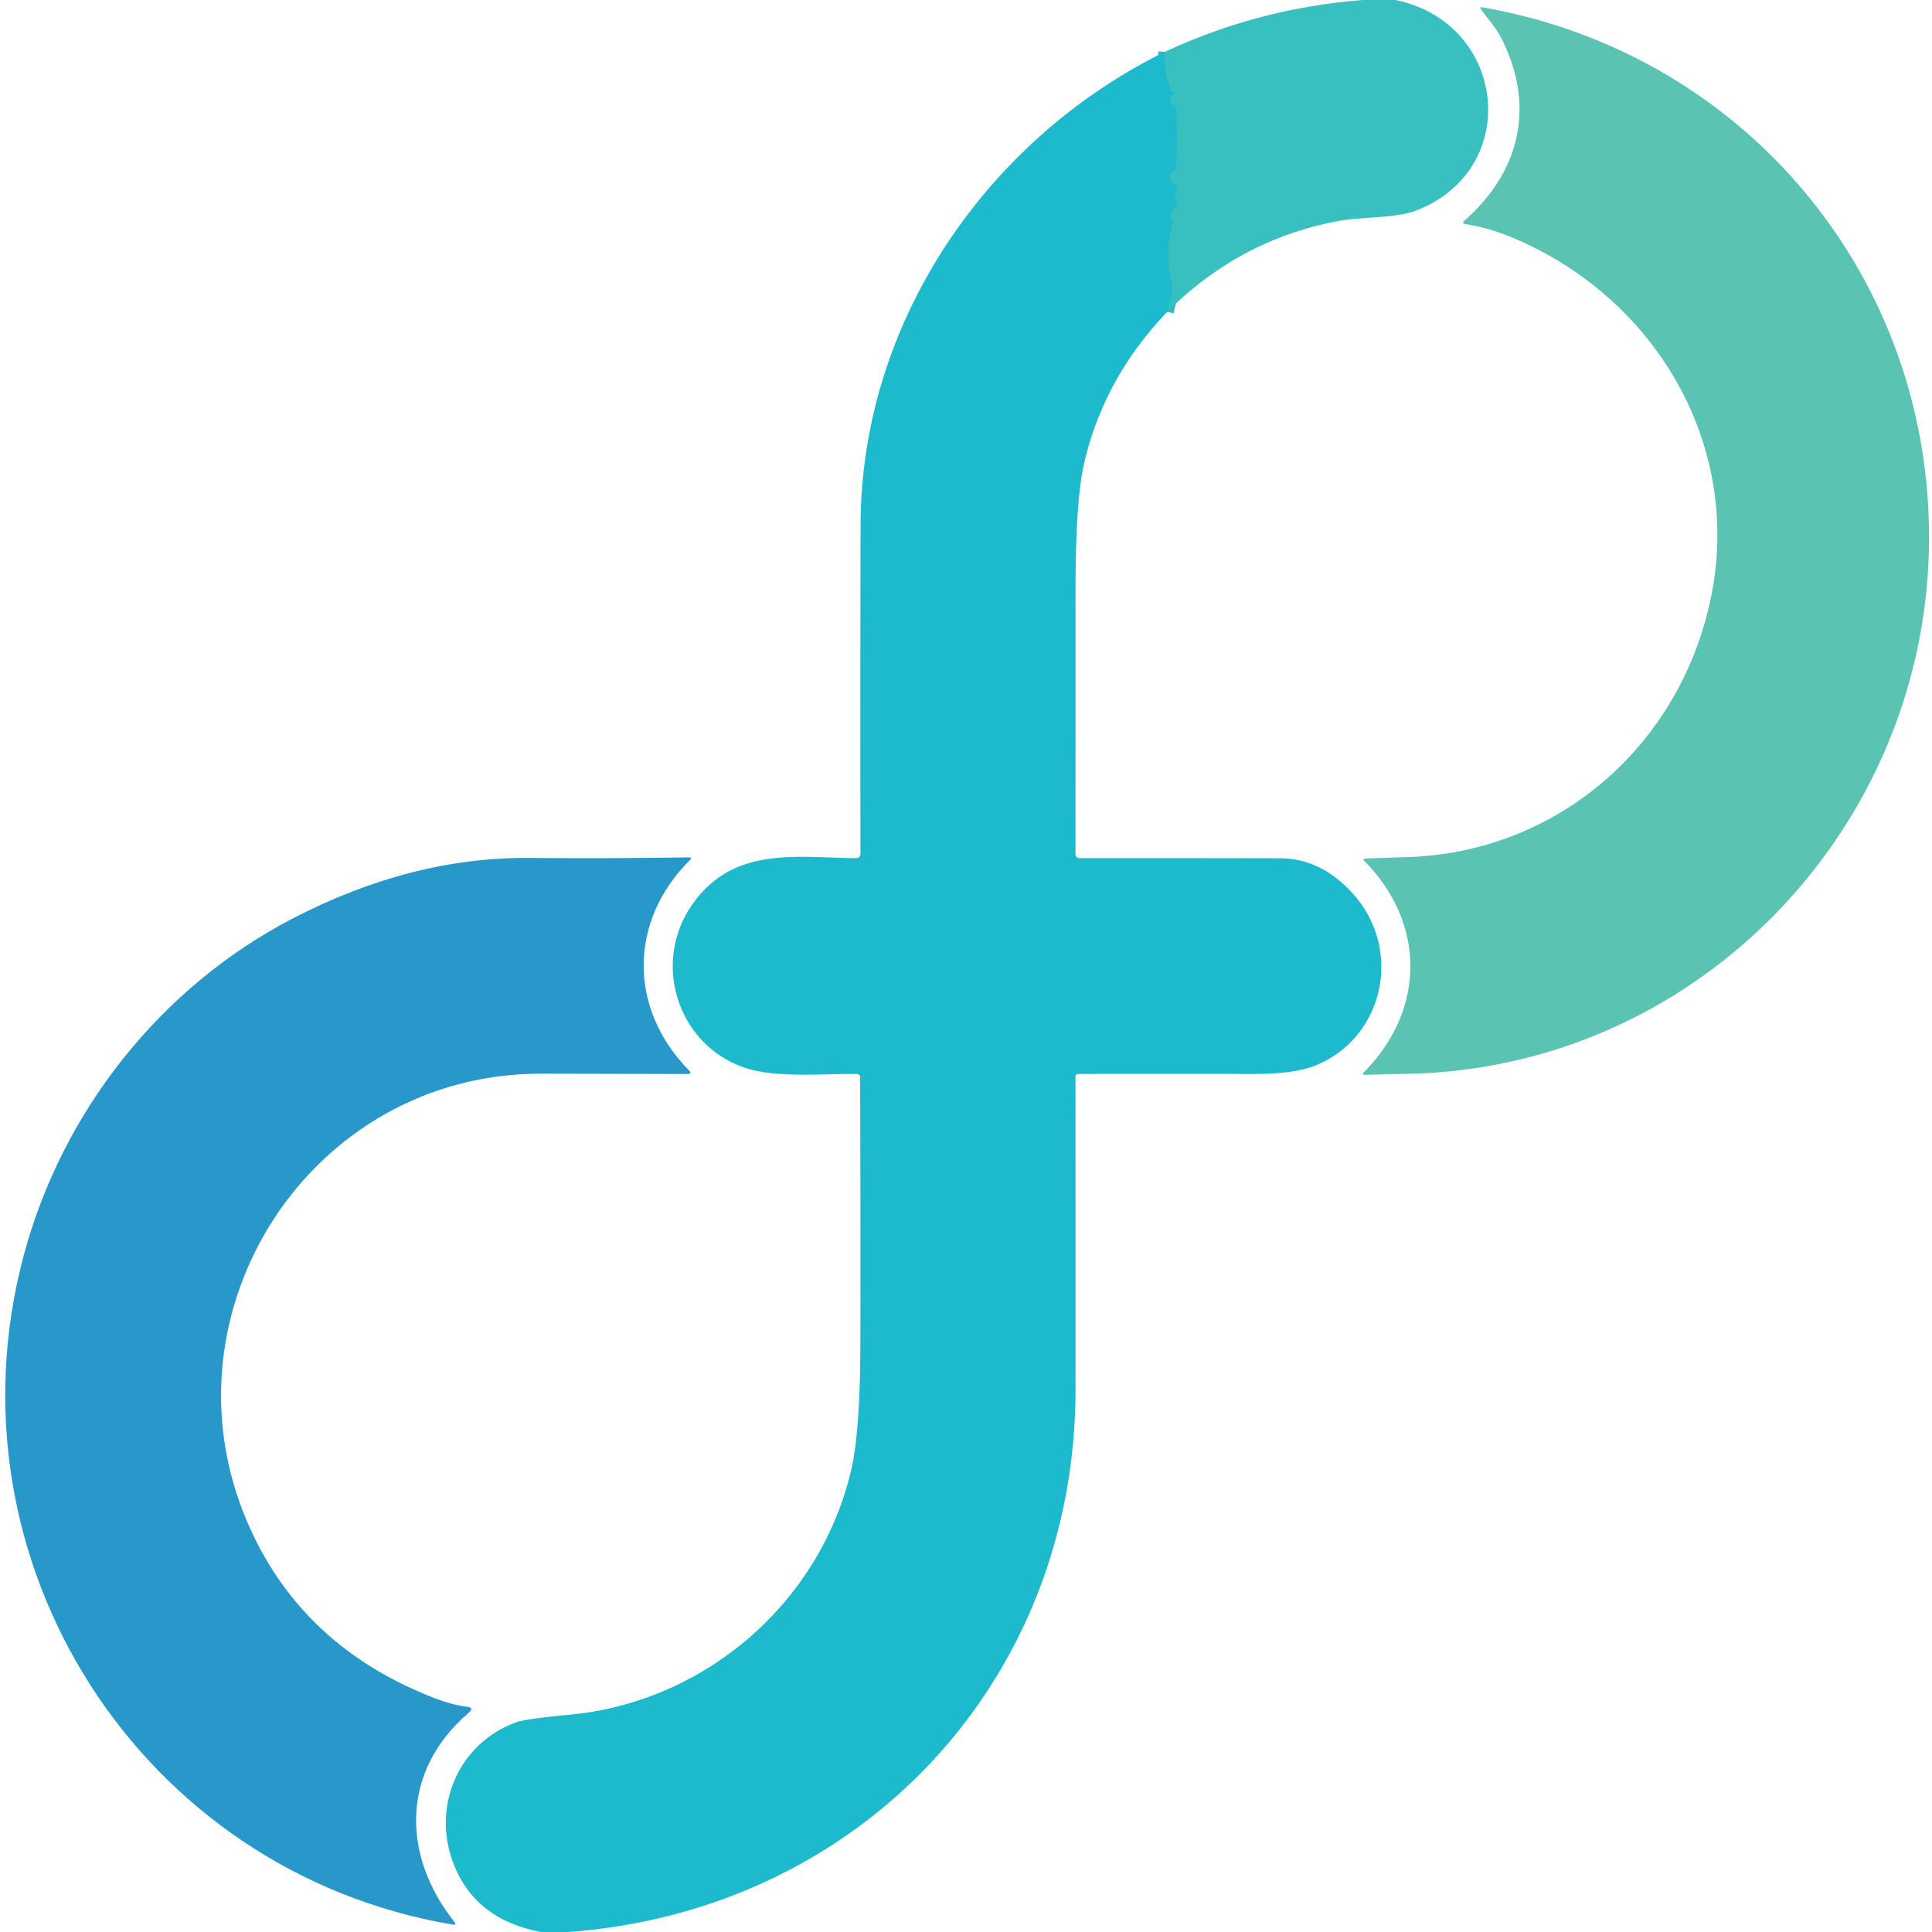 <?xml version="1.0" encoding="UTF-8" standalone="no"?>
<!DOCTYPE svg PUBLIC "-//W3C//DTD SVG 1.1//EN" "http://www.w3.org/Graphics/SVG/1.1/DTD/svg11.dtd">
<svg xmlns="http://www.w3.org/2000/svg" version="1.1" viewBox="0.00 0.00 300.00 300.00">
<path stroke="#2bbcc6" stroke-width="2.00" fill="none" stroke-linecap="butt" vector-effect="non-scaling-stroke" d="
  M 181.26 48.42
  L 182.05 44.87
  Q 182.15 44.39 181.98 43.94
  C 181.20 41.92 181.23 37.16 182.00 35.12
  Q 182.17 34.67 181.95 34.24
  Q 181.36 33.08 182.50 32.23
  A 0.61 0.60 -33.0 0 0 182.67 31.44
  Q 182.16 30.56 182.66 29.75
  A 0.78 0.77 32.9 0 0 182.43 28.70
  Q 180.98 27.71 182.22 26.52
  Q 182.58 26.18 182.61 25.68
  Q 182.87 22.10 182.64 18.55
  Q 182.63 18.36 182.72 17.46
  Q 182.81 16.58 182.06 16.22
  A 0.77 0.77 0.0 0 1 181.63 15.53
  Q 181.64 14.84 182.25 14.65
  A 0.16 0.16 0.0 0 0 182.26 14.35
  Q 182.14 14.31 182.02 14.25
  Q 181.79 14.13 181.71 13.89
  Q 180.66 10.88 180.88 8.05"
/>
<path fill="#38bfc0" d="
  M 211.64 0.00
  L 216.71 0.00
  C 234.06 3.61 236.44 26.44 219.76 32.74
  C 216.71 33.89 211.23 33.69 208.08 34.27
  Q 192.60 37.09 181.26 48.42
  L 182.05 44.87
  Q 182.15 44.39 181.98 43.94
  C 181.20 41.92 181.23 37.16 182.00 35.12
  Q 182.17 34.67 181.95 34.24
  Q 181.36 33.08 182.50 32.23
  A 0.61 0.60 -33.0 0 0 182.67 31.44
  Q 182.16 30.56 182.66 29.75
  A 0.78 0.77 32.9 0 0 182.43 28.70
  Q 180.98 27.71 182.22 26.52
  Q 182.58 26.18 182.61 25.68
  Q 182.87 22.10 182.64 18.55
  Q 182.63 18.36 182.72 17.46
  Q 182.81 16.58 182.06 16.22
  A 0.77 0.77 0.0 0 1 181.63 15.53
  Q 181.64 14.84 182.25 14.65
  A 0.16 0.16 0.0 0 0 182.26 14.35
  Q 182.14 14.31 182.02 14.25
  Q 181.79 14.13 181.71 13.89
  Q 180.66 10.88 180.88 8.05
  Q 195.51 1.25 211.64 0.00
  Z"
/>
<path fill="#5bc3b2" d="
  M 211.82 166.46
  C 221.47 156.70 221.29 143.21 211.86 133.70
  Q 211.50 133.33 212.02 133.31
  Q 215.34 133.19 218.49 133.09
  C 242.11 132.36 261.02 115.52 265.68 92.75
  C 270.65 68.50 256.45 45.47 234.01 36.56
  Q 230.84 35.31 227.40 34.77
  A 0.24 0.23 28.9 0 1 227.28 34.36
  C 236.16 26.63 238.48 16.28 233.02 5.73
  C 232.29 4.32 231.00 2.89 229.99 1.48
  Q 229.69 1.05 230.20 1.14
  C 271.68 8.36 300.99 44.30 299.48 86.49
  C 297.92 129.88 262.83 165.82 218.70 166.74
  Q 215.36 166.81 212.01 166.90
  Q 211.37 166.92 211.82 166.46
  Z"
/>
<path fill="#1db9cc" d="
  M 180.88 8.05
  Q 180.66 10.88 181.71 13.89
  Q 181.79 14.13 182.02 14.25
  Q 182.14 14.31 182.26 14.35
  A 0.16 0.16 0.0 0 1 182.25 14.65
  Q 181.64 14.84 181.63 15.53
  A 0.77 0.77 0.0 0 0 182.06 16.22
  Q 182.81 16.58 182.72 17.46
  Q 182.63 18.36 182.64 18.55
  Q 182.87 22.10 182.61 25.68
  Q 182.58 26.18 182.22 26.52
  Q 180.98 27.71 182.43 28.70
  A 0.78 0.77 32.9 0 1 182.66 29.75
  Q 182.16 30.56 182.67 31.44
  A 0.61 0.60 -33.0 0 1 182.50 32.23
  Q 181.36 33.08 181.95 34.24
  Q 182.17 34.67 182.00 35.12
  C 181.23 37.16 181.20 41.92 181.98 43.94
  Q 182.15 44.39 182.05 44.87
  L 181.26 48.42
  Q 171.45 58.63 168.36 71.86
  Q 167.00 77.66 167.01 91.75
  Q 167.02 112.29 167.00 132.64
  A 0.61 0.61 0.0 0 0 167.61 133.25
  Q 183.13 133.24 198.75 133.27
  Q 205.17 133.28 210.15 138.85
  C 217.82 147.44 214.98 161.03 204.33 165.42
  Q 201.03 166.78 194.49 166.76
  Q 180.97 166.74 167.40 166.76
  A 0.40 0.40 0.0 0 0 167.00 167.16
  Q 167.02 191.38 167.01 215.75
  C 167.00 261.21 133.40 296.76 88.14 300.00
  L 84.01 300.00
  Q 73.49 298.00 70.26 288.94
  C 67.13 280.18 71.34 270.63 80.17 267.43
  Q 81.66 266.90 88.43 266.26
  C 109.65 264.28 127.46 248.69 132.20 228.14
  Q 133.58 222.13 133.60 208.25
  Q 133.63 187.75 133.56 167.28
  A 0.52 0.52 0.0 0 0 133.05 166.76
  C 127.50 166.72 120.54 167.40 115.76 165.83
  C 105.20 162.36 100.94 149.30 107.78 140.05
  C 114.20 131.36 123.84 133.19 132.90 133.25
  Q 133.61 133.25 133.61 132.54
  Q 133.57 106.82 133.63 81.50
  C 133.70 50.20 153.02 21.75 180.88 8.05
  Z"
/>
<path fill="#2897c9" d="
  M 72.79 265.95
  C 62.28 274.93 62.30 288.03 70.55 298.42
  Q 70.99 298.97 70.29 298.85
  C 21.74 290.65 -9.00 242.45 3.67 194.99
  C 9.66 172.56 24.96 153.24 45.51 142.59
  Q 63.91 133.06 82.25 133.22
  Q 94.61 133.33 106.98 133.13
  Q 107.56 133.13 107.15 133.53
  C 97.65 142.94 97.51 156.56 106.97 166.19
  Q 107.55 166.77 106.72 166.77
  Q 100.83 166.74 84.01 166.72
  C 48.30 166.67 24.53 203.50 38.28 236.06
  Q 46.54 255.61 67.51 263.70
  Q 70.25 264.75 72.51 265.03
  Q 73.68 265.18 72.79 265.95
  Z"
/>
</svg>
